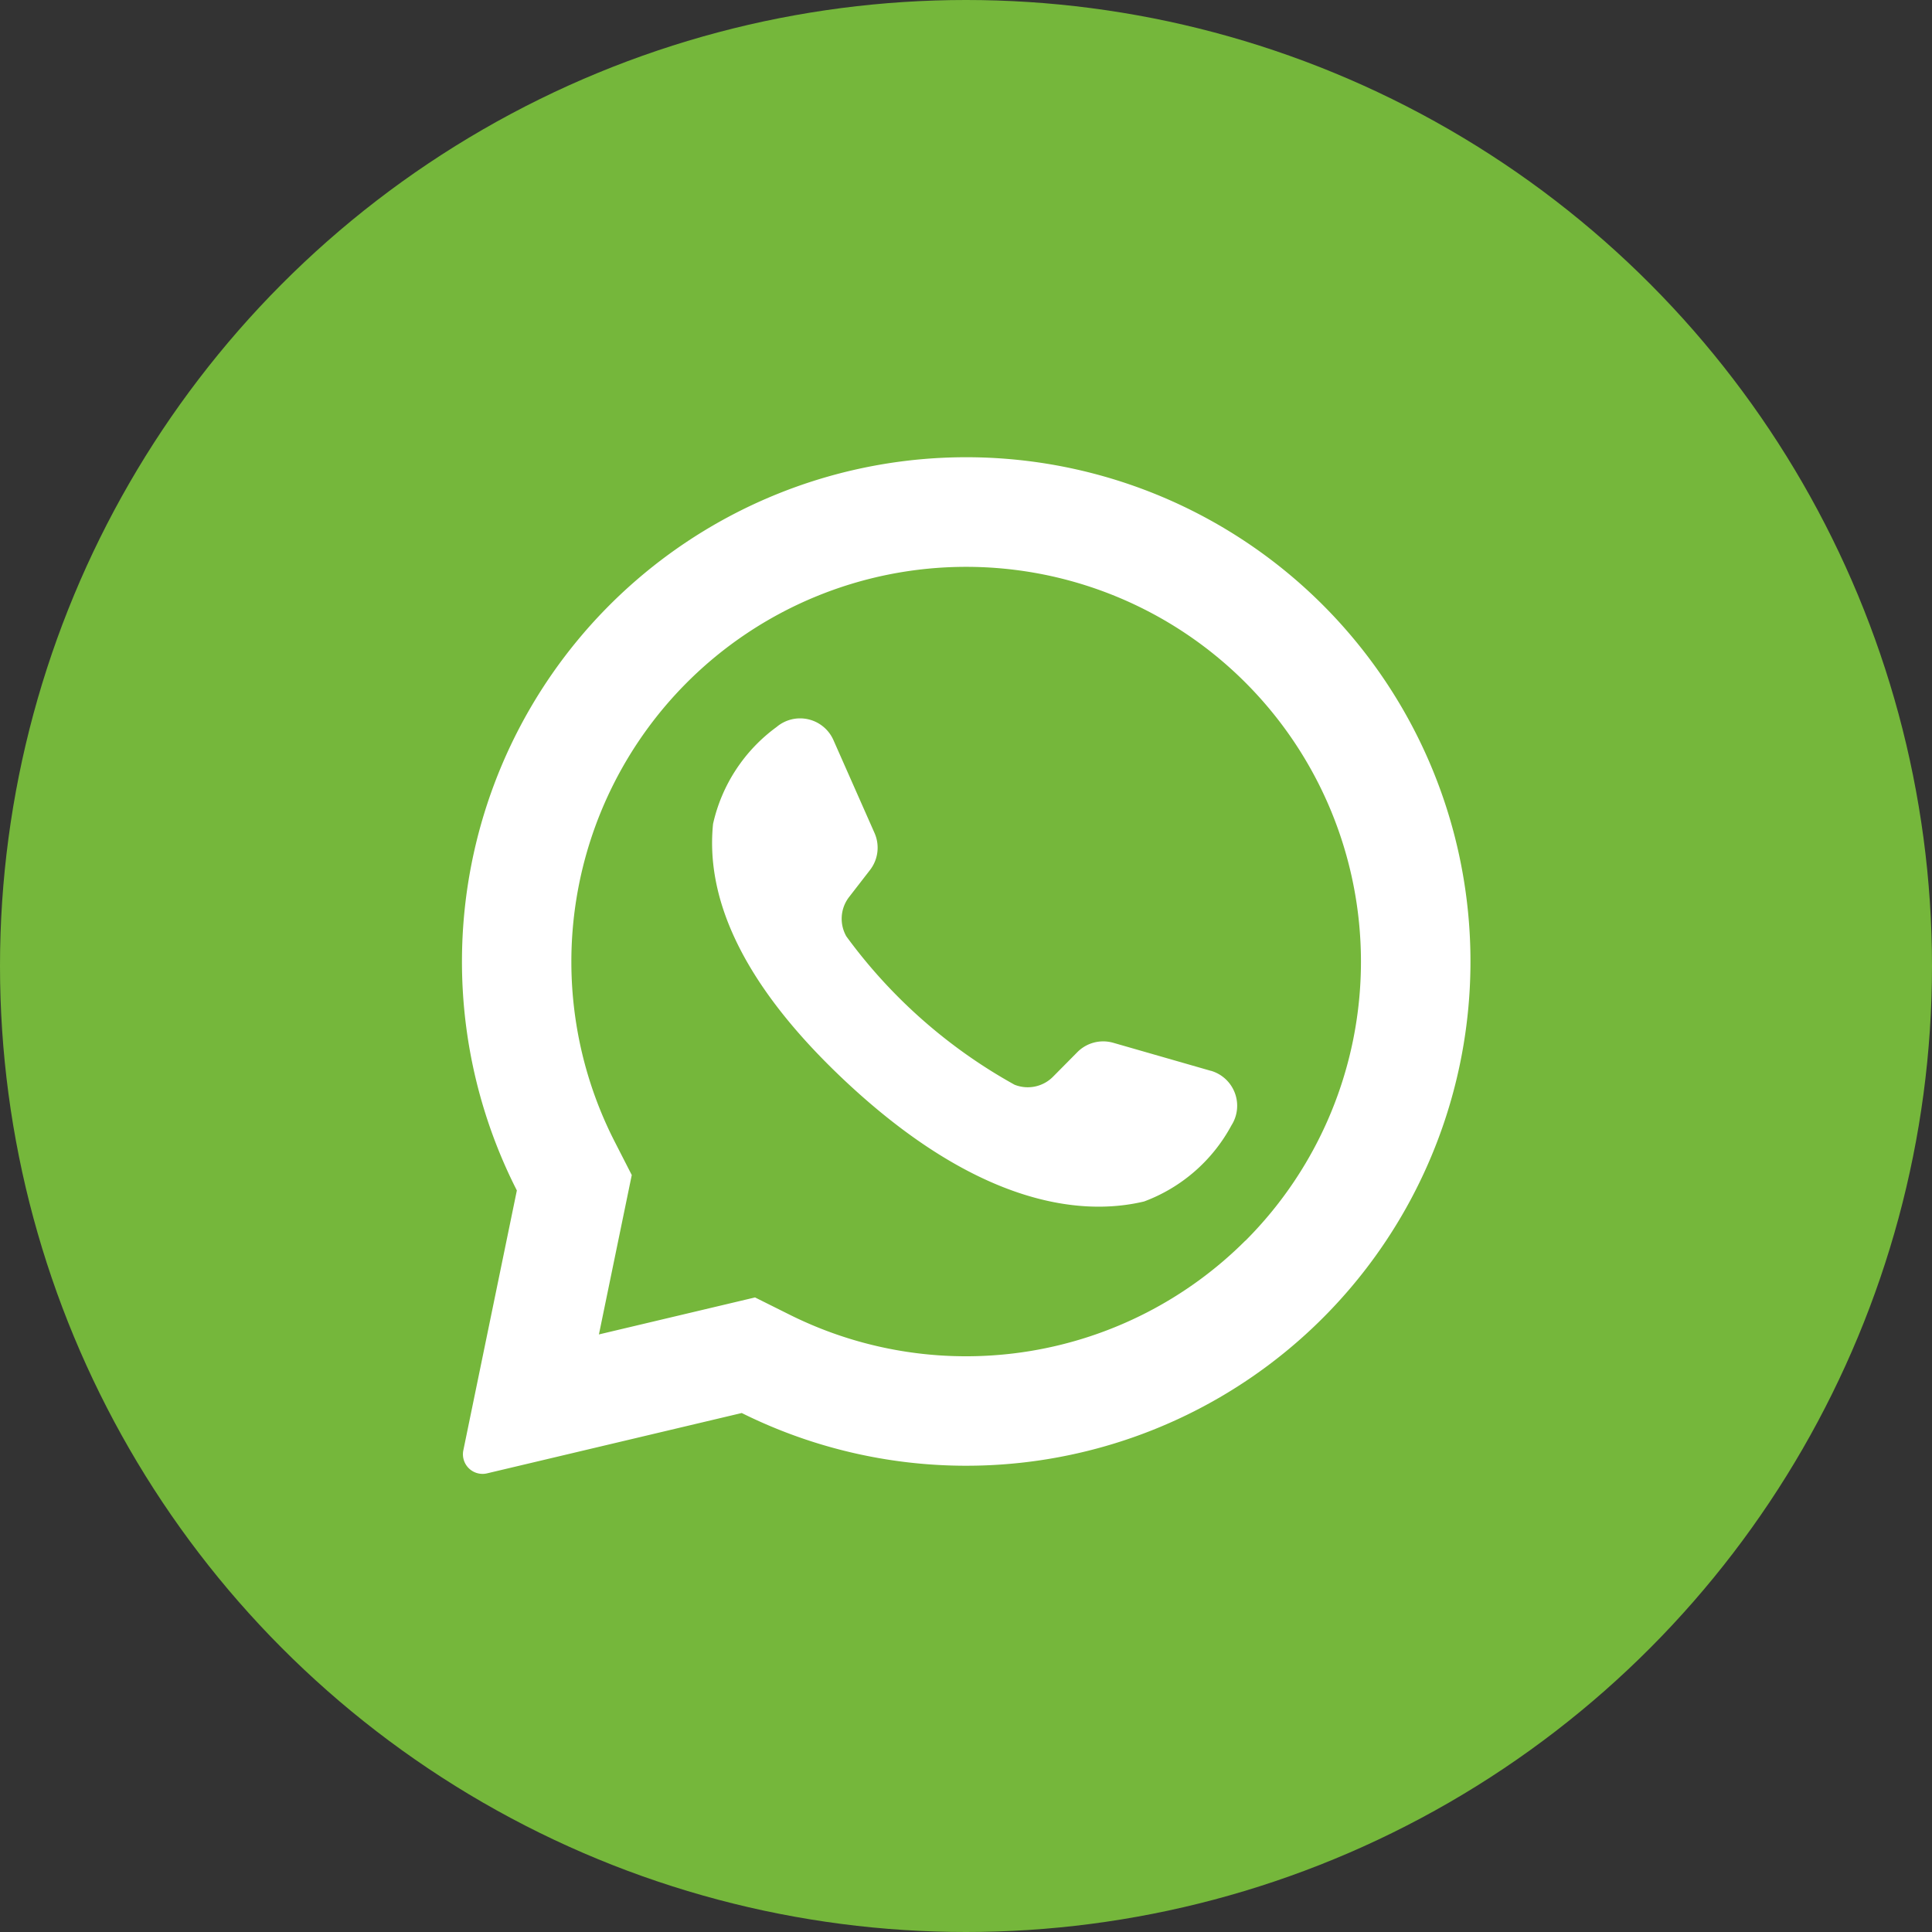 <svg xmlns="http://www.w3.org/2000/svg" width="40" height="40" viewBox="0 0 40 40"><rect x="0" y="0" width="40" height="40" fill="#333333" stroke="none"/><g transform="translate(-0.242)"><circle cx="20" cy="20" r="20" transform="translate(0.242)" fill="#75b73b"/><g transform="translate(9.803 9.467)"><path d="M119.4,108.288a10.443,10.443,0,0,0-8.793,15.168l-1.108,5.38a.406.406,0,0,0,.492.477l5.272-1.249a10.44,10.44,0,1,0,4.138-19.776Zm6.29,16.207a8.18,8.18,0,0,1-9.418,1.542l-.734-.366-3.232.766.68-3.3-.362-.708a8.181,8.181,0,0,1,1.505-9.49,8.174,8.174,0,0,1,11.56,11.56Z" transform="translate(-109.467 -108.276)" fill="#fff"/><path d="M192.5,191.471l-2.022-.581a.754.754,0,0,0-.746.2l-.495.5a.736.736,0,0,1-.8.169,10.794,10.794,0,0,1-3.482-3.071.736.736,0,0,1,.058-.817l.432-.558a.754.754,0,0,0,.093-.766l-.851-1.924a.754.754,0,0,0-1.177-.27,3.4,3.4,0,0,0-1.315,2.006c-.144,1.417.464,3.2,2.761,5.347,2.654,2.478,4.78,2.8,6.164,2.47a3.4,3.4,0,0,0,1.808-1.576.754.754,0,0,0-.427-1.13Z" transform="translate(-176.993 -178.768)" fill="#fff"/></g></g></svg>